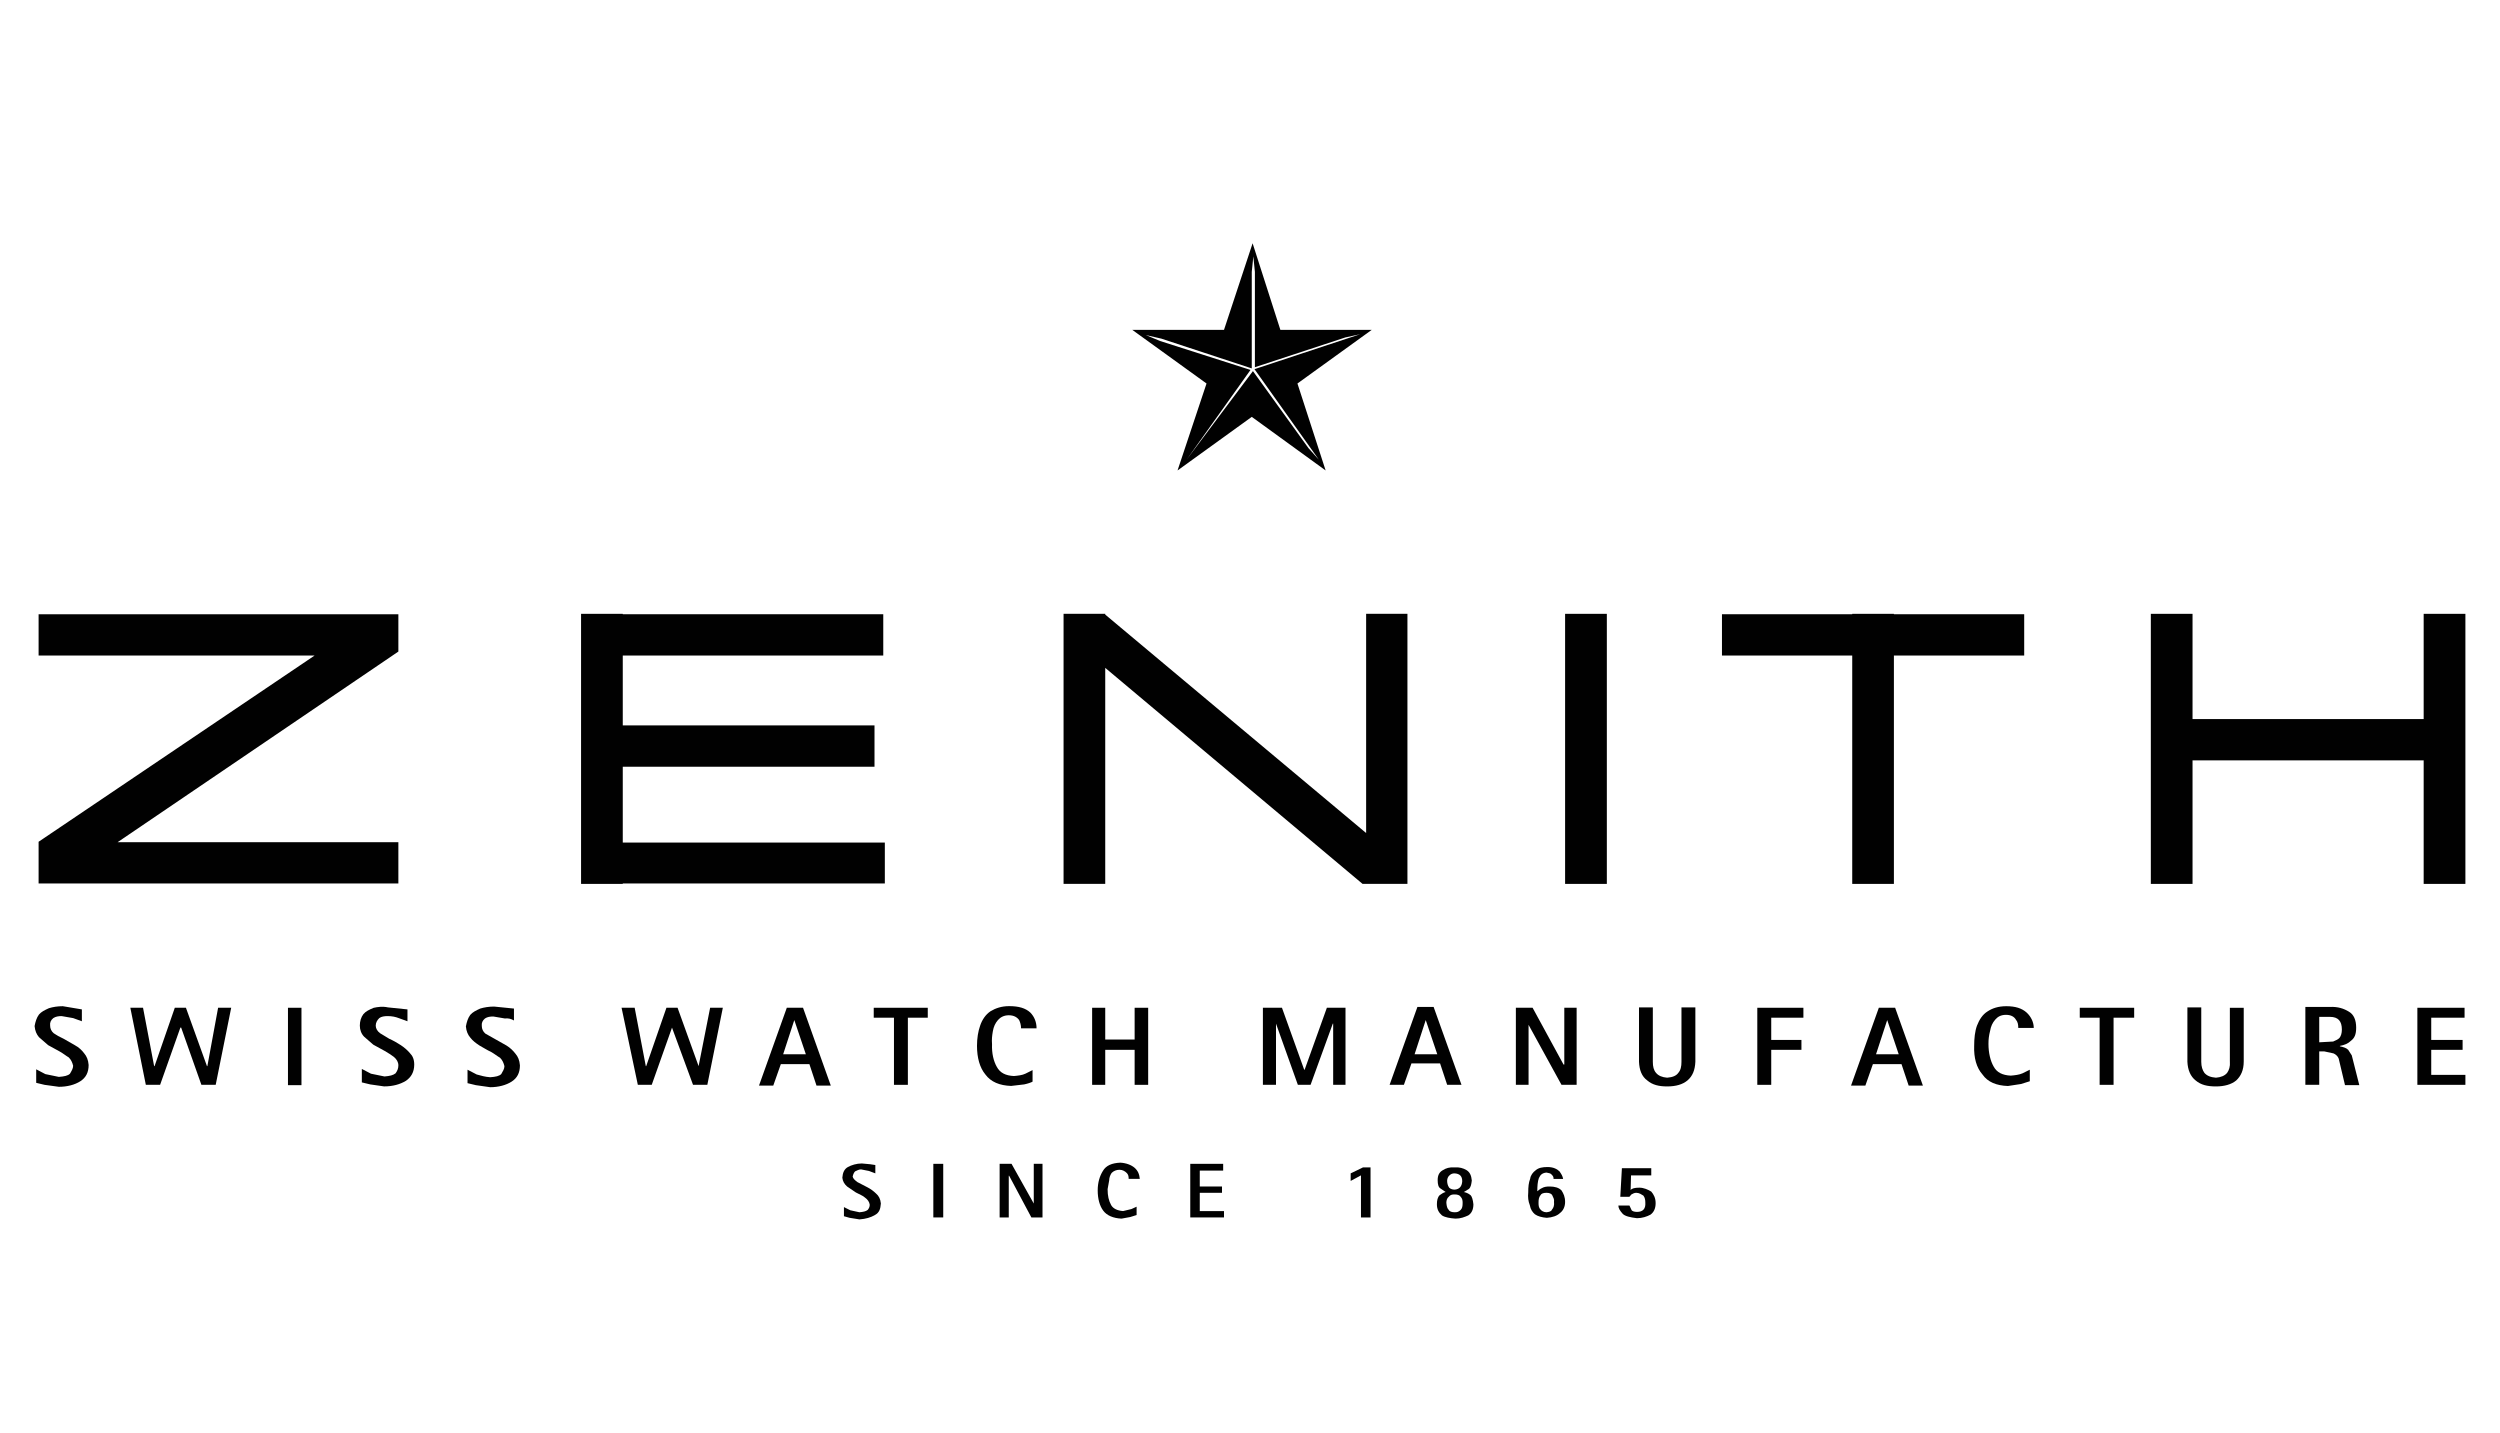 <?xml version="1.0" encoding="utf-8"?>
<!-- Generator: Adobe Illustrator 16.0.3, SVG Export Plug-In . SVG Version: 6.00 Build 0)  -->
<!DOCTYPE svg PUBLIC "-//W3C//DTD SVG 1.1//EN" "http://www.w3.org/Graphics/SVG/1.1/DTD/svg11.dtd">
<svg version="1.1" id="Layer_1" xmlns="http://www.w3.org/2000/svg" xmlns:xlink="http://www.w3.org/1999/xlink" x="0px" y="0px"
	 width="75px" height="43px" viewBox="0 0 75 43" enable-background="new 0 0 75 43" xml:space="preserve">
<g>
	<path fill="#010101" d="M35.326,14.114l2.227-1.608l2.216,1.608l-0.846-2.609l2.229-1.609h-2.741l-0.833-2.598L36.72,9.896h-2.752
		l2.228,1.609L35.326,14.114z M34.802,10.23l-0.429-0.179l0.465,0.107l2.715,0.894V8.157l0.047-0.465l0.047,0.465v2.859l2.717-0.894
		l0.441-0.095l-3.17,1.048l1.93,2.715l-0.31-0.345l-1.667-2.312l-1.99,2.657l1.917-2.692L34.802,10.23z"/>
	<polygon fill="#010101" points="33.157,20.036 40.877,26.517 42.223,26.517 42.223,18.415 40.984,18.415 40.984,24.991 
		33.157,18.438 33.157,18.415 31.907,18.415 31.907,26.517 33.157,26.517 	"/>
	<polygon fill="#010101" points="55.567,26.517 56.817,26.517 56.817,19.666 60.726,19.666 60.726,18.427 56.817,18.427 
		56.817,18.415 55.567,18.415 55.567,18.427 51.659,18.427 51.659,19.666 55.567,19.666 	"/>
	<rect x="46.953" y="18.415" fill="#010101" width="1.252" height="8.102"/>
	<polygon fill="#010101" points="72.71,18.415 72.71,21.572 65.776,21.572 65.776,18.415 64.525,18.415 64.525,26.517 
		65.776,26.517 65.776,22.811 72.71,22.811 72.71,26.517 73.962,26.517 73.962,18.415 	"/>
	<path fill="#010101" d="M66.897,31.854c0.011,0.143-0.025,0.25-0.084,0.333c-0.072,0.084-0.179,0.131-0.334,0.144
		c-0.167-0.013-0.273-0.06-0.346-0.144c-0.059-0.083-0.095-0.19-0.095-0.333v-1.632h-0.416v1.632c0.012,0.25,0.095,0.44,0.249,0.561
		c0.155,0.131,0.346,0.178,0.607,0.178c0.251,0,0.465-0.06,0.607-0.178c0.143-0.132,0.227-0.311,0.227-0.573v-1.607h-0.416V31.854
		L66.897,31.854z"/>
	<polygon fill="#010101" points="72.937,31.495 73.878,31.495 73.878,31.198 72.937,31.198 72.937,30.531 73.937,30.531 
		73.937,30.233 72.521,30.233 72.521,32.545 73.962,32.545 73.962,32.246 72.937,32.246 	"/>
	<path fill="#010101" d="M60.798,30.376c-0.145-0.131-0.346-0.19-0.608-0.19c-0.239,0-0.417,0.06-0.56,0.154
		c-0.156,0.096-0.251,0.251-0.321,0.43c-0.061,0.167-0.084,0.381-0.084,0.607c-0.013,0.356,0.07,0.655,0.249,0.857
		c0.156,0.227,0.418,0.334,0.764,0.346l0.393-0.06l0.263-0.083v-0.346l-0.215,0.107c-0.106,0.047-0.226,0.059-0.357,0.071
		c-0.25-0.013-0.417-0.095-0.513-0.274c-0.095-0.166-0.155-0.404-0.155-0.679c0-0.143,0.014-0.25,0.05-0.394
		c0.022-0.131,0.07-0.238,0.153-0.333c0.072-0.084,0.167-0.144,0.323-0.144c0.153,0,0.248,0.06,0.296,0.144
		c0.061,0.071,0.072,0.154,0.072,0.249h0.465C61.012,30.674,60.939,30.507,60.798,30.376z"/>
	<polygon fill="#010101" points="62.393,30.531 62.989,30.531 62.989,32.545 63.407,32.545 63.407,30.531 64.025,30.531 
		64.025,30.233 62.393,30.233 	"/>
	<path fill="#010101" d="M50.444,31.854c0,0.143-0.023,0.25-0.096,0.333c-0.059,0.084-0.167,0.131-0.334,0.144
		c-0.153-0.013-0.262-0.06-0.332-0.144c-0.072-0.083-0.097-0.19-0.097-0.333v-1.632H49.17v1.632c0.011,0.25,0.083,0.44,0.25,0.561
		c0.154,0.131,0.344,0.178,0.595,0.178c0.262,0,0.465-0.06,0.607-0.178c0.156-0.132,0.227-0.311,0.239-0.561v-1.632h-0.417V31.854
		L50.444,31.854z"/>
	<path fill="#010101" d="M56.365,30.233l-0.834,2.335h0.43l0.226-0.644h0.858l0.215,0.644h0.427l-0.833-2.335H56.365z
		 M56.281,31.627l0.335-1.025l0.345,1.025H56.281z"/>
	<polygon fill="#010101" points="52.719,32.545 53.137,32.545 53.137,31.495 54.043,31.495 54.043,31.198 53.137,31.198 
		53.137,30.531 54.102,30.531 54.102,30.233 52.719,30.233 	"/>
	<polygon fill="#010101" points="39.139,32.092 39.126,32.092 38.459,30.233 37.887,30.233 37.887,32.545 38.28,32.545 
		38.28,30.709 38.936,32.545 39.317,32.545 39.984,30.709 39.995,30.709 39.995,32.545 40.365,32.545 40.365,30.233 39.806,30.233 	
		"/>
	<path fill="#010101" d="M43.415,32.545h0.43l-0.836-2.336h-0.487l-0.834,2.336h0.429l0.227-0.644h0.858L43.415,32.545z
		 M42.438,31.627l0.334-1.025l0.346,1.025H42.438z"/>
	<polygon fill="#010101" points="46.929,31.937 46.906,31.937 45.978,30.233 45.476,30.233 45.476,32.545 45.857,32.545 
		45.857,30.745 46.845,32.545 47.299,32.545 47.299,30.233 46.929,30.233 	"/>
	<path fill="#010101" d="M46.895,35.356L46.895,35.356c0,0.011,0,0.023,0,0.023V35.356z"/>
	<path fill="#010101" d="M46.488,35.595c-0.095,0-0.167,0.011-0.227,0.047c-0.059,0.024-0.095,0.061-0.142,0.096
		c0-0.155,0.011-0.298,0.047-0.394c0.048-0.107,0.106-0.154,0.227-0.167c0.072,0.013,0.131,0.024,0.155,0.06
		c0.048,0.048,0.059,0.072,0.059,0.131h0.287c-0.014-0.083-0.05-0.142-0.108-0.226c-0.072-0.071-0.189-0.131-0.356-0.131
		c-0.156,0-0.273,0.023-0.357,0.095c-0.084,0.06-0.155,0.155-0.167,0.251c-0.048,0.131-0.059,0.249-0.059,0.417
		c-0.014,0.142,0,0.262,0.047,0.381c0.023,0.131,0.084,0.214,0.154,0.274c0.083,0.06,0.214,0.095,0.356,0.106
		c0.167-0.012,0.31-0.06,0.394-0.143c0.097-0.071,0.155-0.19,0.155-0.334c0-0.154-0.047-0.25-0.108-0.346
		C46.764,35.63,46.644,35.595,46.488,35.595z M46.561,36.285c-0.024,0.06-0.084,0.072-0.167,0.083c-0.084,0-0.154-0.047-0.179-0.083
		c-0.059-0.06-0.059-0.131-0.059-0.214c0-0.084,0.011-0.156,0.059-0.215c0.024-0.048,0.083-0.072,0.179-0.072
		c0.083,0,0.155,0.024,0.178,0.084c0.025,0.06,0.062,0.107,0.048,0.19C46.633,36.154,46.607,36.237,46.561,36.285z"/>
	<path fill="#010101" d="M43.915,35.761l0.155-0.095c0.06-0.061,0.07-0.144,0.084-0.251c-0.014-0.154-0.061-0.25-0.156-0.31
		c-0.095-0.06-0.226-0.095-0.356-0.083c-0.156-0.012-0.262,0.023-0.357,0.083c-0.108,0.06-0.155,0.155-0.155,0.298
		c0,0.132,0.024,0.215,0.083,0.25l0.156,0.107c-0.061,0.013-0.131,0.06-0.179,0.096c-0.061,0.059-0.083,0.155-0.083,0.273
		c0,0.155,0.059,0.251,0.153,0.334c0.095,0.06,0.239,0.083,0.404,0.096c0.156,0,0.275-0.048,0.382-0.096
		c0.095-0.06,0.156-0.167,0.156-0.334c-0.014-0.143-0.048-0.238-0.084-0.273C44.046,35.797,43.976,35.773,43.915,35.761z
		 M43.485,35.261c0.048-0.048,0.098-0.06,0.156-0.06c0.153,0.012,0.226,0.083,0.226,0.238c-0.011,0.155-0.083,0.237-0.226,0.25
		c-0.072,0-0.131-0.023-0.167-0.06c-0.048-0.071-0.06-0.143-0.06-0.215C43.415,35.356,43.451,35.284,43.485,35.261z M43.82,36.297
		c-0.06,0.061-0.106,0.071-0.179,0.071c-0.084,0-0.156-0.023-0.179-0.071c-0.048-0.047-0.061-0.107-0.072-0.214
		c0-0.071,0.024-0.143,0.072-0.179c0.048-0.06,0.095-0.071,0.179-0.071c0.083,0,0.153,0.023,0.179,0.071
		c0.047,0.047,0.059,0.107,0.059,0.179C43.879,36.189,43.867,36.25,43.82,36.297z"/>
	<polygon fill="#010101" points="40.52,35.201 40.52,35.428 40.829,35.261 40.829,36.523 41.116,36.523 41.116,35.022 40.89,35.022 
			"/>
	<path fill="#010101" d="M49.181,35.63c-0.142,0-0.226,0.023-0.262,0.072l0.012-0.441h0.607v-0.215h-0.881l-0.048,0.858h0.273
		l0.061-0.071c0.048-0.024,0.084-0.049,0.143-0.049c0.095,0,0.154,0.049,0.215,0.084c0.047,0.06,0.059,0.131,0.059,0.215
		c0.012,0.178-0.07,0.274-0.251,0.274c-0.081,0-0.153-0.024-0.165-0.061l-0.061-0.131h-0.332c0,0.084,0.047,0.155,0.131,0.25
		c0.07,0.072,0.226,0.107,0.427,0.131c0.156,0,0.299-0.048,0.407-0.107c0.095-0.071,0.153-0.179,0.153-0.345
		c0-0.155-0.059-0.262-0.131-0.346C49.443,35.689,49.313,35.63,49.181,35.63z"/>
	<polygon fill="#010101" points="11.951,25.266 3.528,25.266 11.951,19.547 11.951,18.427 1.158,18.427 1.158,19.666 9.438,19.666 
		1.158,25.253 1.158,26.504 11.951,26.504 	"/>
	<polygon fill="#010101" points="18.683,26.504 26.545,26.504 26.545,25.277 18.683,25.277 18.683,23.002 26.235,23.002 
		26.235,21.762 18.683,21.762 18.683,19.666 26.498,19.666 26.498,18.427 18.683,18.427 18.683,18.415 17.432,18.415 17.432,26.517 
		18.683,26.517 	"/>
	<path fill="#010101" d="M30.727,32.532c0.108-0.023,0.215-0.06,0.25-0.083v-0.346l-0.214,0.107
		c-0.095,0.047-0.226,0.06-0.346,0.071c-0.25-0.012-0.416-0.096-0.512-0.274c-0.096-0.167-0.155-0.405-0.144-0.679
		c-0.011-0.144,0-0.25,0.025-0.393c0.023-0.132,0.07-0.238,0.154-0.335c0.072-0.082,0.179-0.142,0.323-0.142
		c0.154,0,0.25,0.06,0.31,0.142c0.035,0.072,0.059,0.156,0.059,0.251h0.465c0-0.179-0.06-0.346-0.19-0.477
		c-0.144-0.131-0.346-0.19-0.632-0.19c-0.226,0-0.404,0.06-0.56,0.154c-0.143,0.096-0.25,0.251-0.31,0.43
		c-0.06,0.167-0.095,0.381-0.095,0.607c0,0.356,0.083,0.655,0.25,0.857c0.166,0.227,0.429,0.334,0.774,0.346L30.727,32.532z"/>
	<polygon fill="#010101" points="26.212,30.531 26.819,30.531 26.819,32.545 27.236,32.545 27.236,30.531 27.833,30.531 
		27.833,30.233 26.212,30.233 	"/>
	<polygon fill="#010101" points="34.039,31.186 33.157,31.186 33.157,30.233 32.764,30.233 32.764,32.545 33.157,32.545 
		33.157,31.495 34.039,31.495 34.039,32.545 34.445,32.545 34.445,30.233 34.039,30.233 	"/>
	<polygon fill="#010101" points="20.958,31.984 20.327,30.233 19.993,30.233 19.386,31.984 19.374,31.984 19.04,30.233 
		18.647,30.233 19.135,32.545 19.552,32.545 20.16,30.829 20.791,32.545 21.22,32.545 21.685,30.233 21.304,30.233 	"/>
	<path fill="#010101" d="M23.604,30.233l-0.834,2.335h0.428l0.227-0.644h0.857l0.213,0.644h0.429l-0.833-2.335H23.604z
		 M23.495,31.627l0.334-1.025l0.346,1.025H23.495z"/>
	<path fill="#010101" d="M26.021,35.618l-0.297-0.154c-0.083-0.061-0.131-0.107-0.144-0.167c0.013-0.071,0.047-0.132,0.072-0.155
		c0.059-0.023,0.106-0.06,0.179-0.06l0.238,0.047l0.191,0.072v-0.25l-0.156-0.024l-0.25-0.023c-0.155,0-0.311,0.048-0.417,0.107
		c-0.107,0.06-0.156,0.166-0.167,0.321c0.012,0.107,0.06,0.19,0.143,0.263l0.263,0.179c0.107,0.06,0.213,0.095,0.274,0.154
		c0.083,0.06,0.131,0.131,0.142,0.215c0,0.06-0.023,0.107-0.06,0.154c-0.06,0.048-0.144,0.061-0.25,0.071l-0.274-0.06l-0.19-0.095
		v0.274l0.167,0.047l0.298,0.048c0.19-0.013,0.346-0.06,0.464-0.131c0.131-0.071,0.167-0.179,0.179-0.346
		c-0.012-0.131-0.06-0.227-0.144-0.298C26.212,35.737,26.117,35.666,26.021,35.618z"/>
	<polygon fill="#010101" points="35.993,35.784 36.66,35.784 36.66,35.595 35.993,35.595 35.993,35.118 36.695,35.118 
		36.695,34.915 35.708,34.915 35.708,36.523 36.72,36.523 36.72,36.333 35.993,36.333 	"/>
	<path fill="#010101" d="M33.348,35.189c0.06-0.061,0.144-0.096,0.238-0.096c0.095,0,0.167,0.048,0.215,0.096
		c0.047,0.047,0.059,0.095,0.059,0.178h0.334c-0.012-0.142-0.06-0.249-0.156-0.333c-0.095-0.083-0.25-0.144-0.428-0.154
		c-0.25,0.011-0.428,0.083-0.524,0.249c-0.096,0.155-0.155,0.346-0.155,0.584c0,0.251,0.059,0.465,0.167,0.608
		c0.106,0.143,0.297,0.226,0.547,0.238l0.262-0.048l0.191-0.06v-0.25l-0.156,0.071l-0.25,0.06c-0.167-0.012-0.298-0.072-0.358-0.179
		c-0.071-0.132-0.106-0.274-0.106-0.478l0.047-0.262C33.277,35.332,33.301,35.261,33.348,35.189z"/>
	<polygon fill="#010101" points="31.013,36.106 30.346,34.915 29.989,34.915 29.989,36.523 30.263,36.523 30.263,35.272 
		30.274,35.272 30.941,36.523 31.275,36.523 31.275,34.915 31.013,34.915 	"/>
	<rect x="28" y="34.915" fill="#010101" width="0.297" height="1.608"/>
	<rect x="8.639" y="30.233" fill="#010101" width="0.405" height="2.322"/>
	<polygon fill="#010101" points="6.221,31.984 6.209,31.984 5.578,30.233 5.244,30.233 4.637,31.984 4.624,31.984 4.291,30.233 
		3.91,30.233 4.375,32.545 4.803,32.545 5.411,30.829 5.435,30.829 6.042,32.545 6.471,32.545 6.936,30.233 6.543,30.233 	"/>
	<path fill="#010101" d="M70.446,31.495c-0.059-0.059-0.143-0.082-0.249-0.106v-0.012c0.132-0.023,0.249-0.071,0.333-0.155
		c0.108-0.083,0.155-0.19,0.155-0.393c0-0.228-0.072-0.394-0.215-0.477c-0.155-0.096-0.334-0.155-0.571-0.144h-0.738v2.336h0.416
		v-1.001h0.155l0.273,0.059c0.061,0.025,0.131,0.084,0.156,0.156l0.189,0.797h0.429l-0.226-0.894L70.446,31.495z M69.994,31.246
		l-0.417,0.023v-0.763h0.322c0.249,0,0.357,0.131,0.357,0.382c0,0.107-0.025,0.19-0.072,0.25
		C70.137,31.186,70.078,31.21,69.994,31.246z"/>
	<path fill="#010101" d="M12.023,31.354c-0.107-0.071-0.238-0.144-0.346-0.191l-0.274-0.166c-0.083-0.06-0.131-0.144-0.131-0.227
		c0-0.096,0.047-0.168,0.107-0.227c0.06-0.047,0.155-0.06,0.25-0.06c0.131,0,0.238,0.023,0.333,0.06l0.262,0.095v-0.356l-0.583-0.06
		c-0.167-0.036-0.31-0.013-0.429,0.012c-0.143,0.059-0.238,0.106-0.31,0.19c-0.072,0.096-0.107,0.214-0.107,0.346
		c0,0.131,0.048,0.25,0.131,0.333l0.274,0.238l0.346,0.19c0.107,0.061,0.214,0.131,0.274,0.179c0.083,0.072,0.131,0.155,0.131,0.251
		c0,0.083-0.023,0.154-0.083,0.238c-0.072,0.059-0.179,0.083-0.334,0.095l-0.405-0.083l-0.274-0.143v0.404l0.25,0.06l0.417,0.06
		c0.262,0,0.477-0.06,0.655-0.167c0.155-0.107,0.25-0.262,0.25-0.488c0-0.154-0.047-0.262-0.131-0.345
		C12.225,31.508,12.13,31.424,12.023,31.354z"/>
	<path fill="#010101" d="M15.192,31.364l-0.631-0.356c-0.072-0.061-0.107-0.144-0.107-0.227c-0.012-0.096,0.024-0.167,0.096-0.227
		c0.071-0.048,0.155-0.059,0.25-0.059l0.345,0.059c0.107-0.012,0.191,0.012,0.274,0.06v-0.357l-0.596-0.06
		c-0.155,0-0.298,0.024-0.417,0.06c-0.131,0.06-0.227,0.107-0.298,0.19c-0.071,0.096-0.107,0.215-0.131,0.346
		c0.012,0.144,0.06,0.251,0.131,0.334c0.072,0.095,0.167,0.166,0.274,0.237c0.131,0.072,0.239,0.144,0.346,0.191
		c0.107,0.06,0.191,0.131,0.274,0.178c0.072,0.072,0.107,0.156,0.131,0.251c0,0.084-0.048,0.155-0.095,0.238
		c-0.06,0.06-0.167,0.084-0.333,0.095c-0.155-0.011-0.274-0.047-0.405-0.083l-0.274-0.143v0.404l0.25,0.06l0.429,0.061
		c0.25,0,0.477-0.061,0.643-0.167c0.167-0.107,0.25-0.263,0.25-0.488c-0.012-0.155-0.06-0.263-0.131-0.346
		C15.394,31.521,15.311,31.437,15.192,31.364z"/>
	<path fill="#010101" d="M2.242,31.354l-0.333-0.191c-0.131-0.06-0.215-0.107-0.298-0.166c-0.072-0.06-0.107-0.144-0.107-0.227
		c-0.012-0.096,0.023-0.168,0.095-0.227c0.071-0.047,0.155-0.06,0.25-0.06l0.345,0.06l0.262,0.095v-0.356l-0.572-0.096
		c-0.155,0-0.297,0.023-0.417,0.06c-0.131,0.06-0.227,0.107-0.298,0.19c-0.071,0.096-0.107,0.215-0.131,0.346
		c0.012,0.143,0.06,0.25,0.131,0.333l0.274,0.239l0.346,0.19c0.107,0.059,0.191,0.131,0.274,0.179
		c0.072,0.071,0.107,0.154,0.131,0.249c0,0.084-0.047,0.155-0.095,0.239c-0.06,0.06-0.167,0.083-0.334,0.096L1.36,32.223
		l-0.274-0.144v0.406l0.25,0.06l0.429,0.059c0.25,0,0.477-0.059,0.644-0.166c0.167-0.107,0.25-0.262,0.25-0.489
		c-0.012-0.154-0.06-0.262-0.131-0.346C2.456,31.508,2.373,31.424,2.242,31.354z"/>
</g>
</svg>
